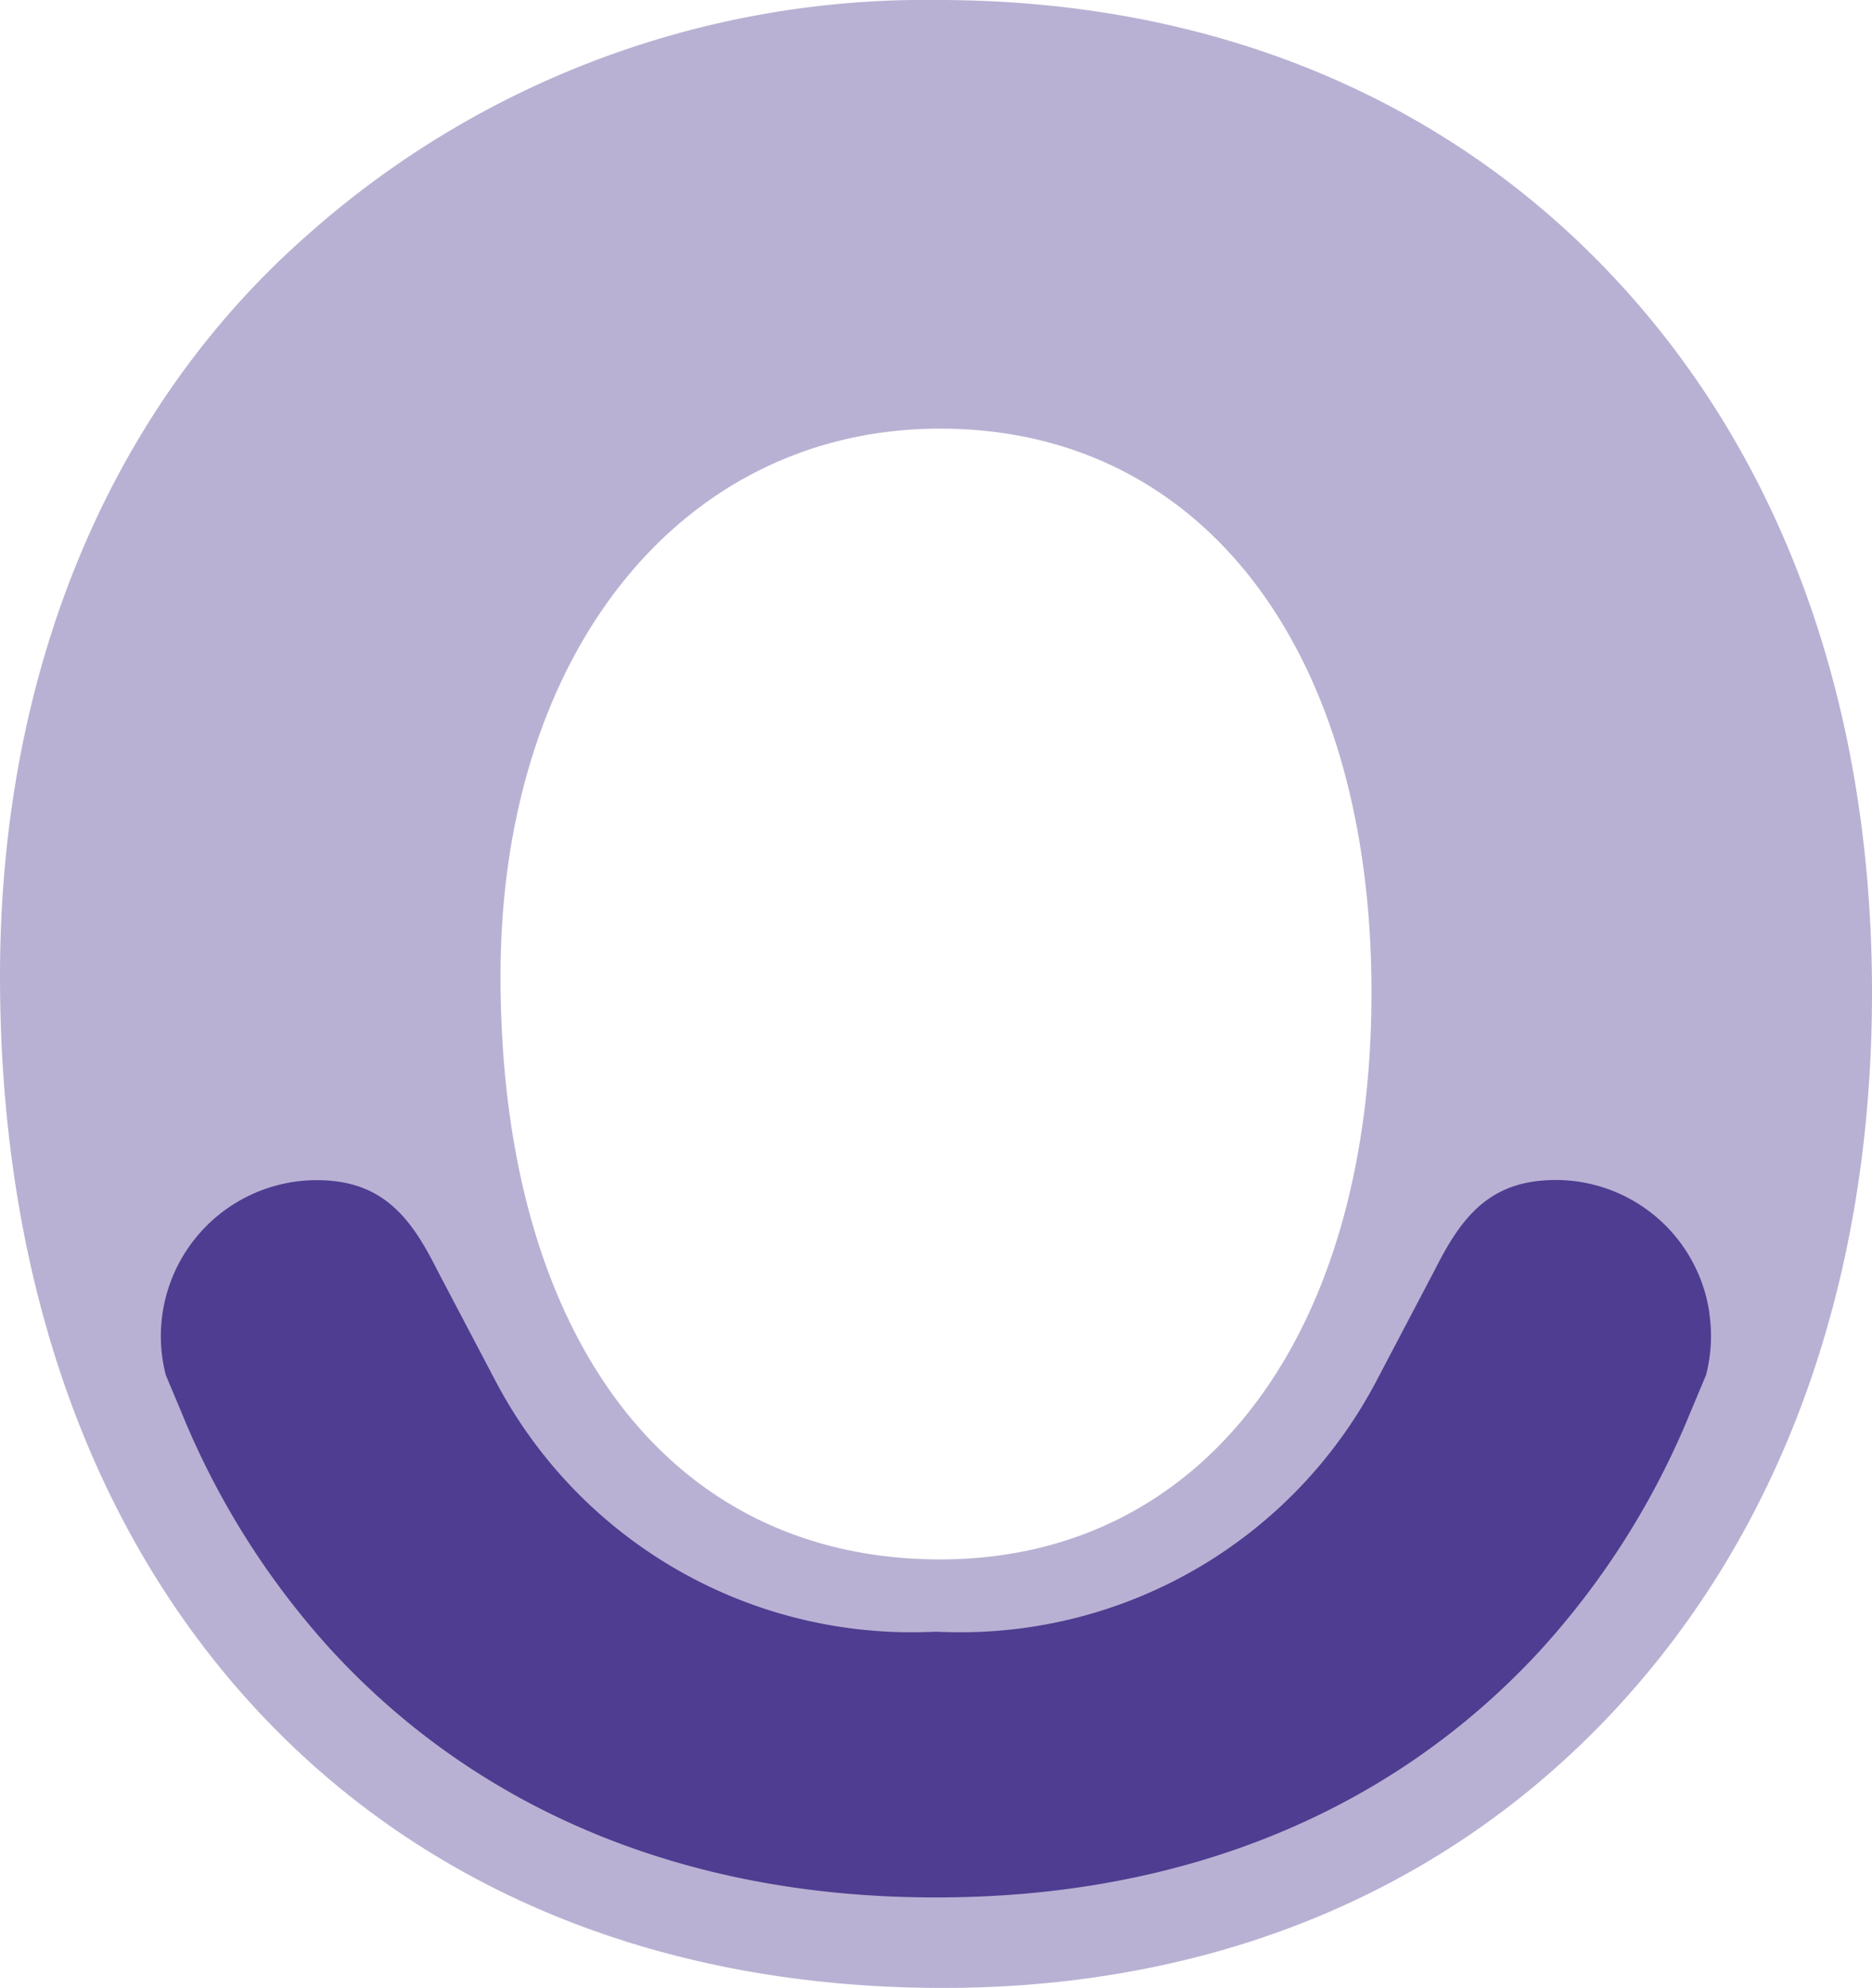 <?xml version="1.0" encoding="UTF-8"?>
<svg xmlns="http://www.w3.org/2000/svg" xmlns:xlink="http://www.w3.org/1999/xlink" id="Group_12" data-name="Group 12" width="78" height="82.839" viewBox="0 0 78 82.839">
  <defs>
    <clipPath id="clip-path">
      <rect id="Rectangle_8" data-name="Rectangle 8" width="78" height="82.839" fill="#4f3d91"></rect>
    </clipPath>
  </defs>
  <g id="Group_14" data-name="Group 14">
    <g id="Group_5" data-name="Group 5">
      <g id="Group_13" data-name="Group 13">
        <g id="Group_3" data-name="Group 3" opacity="0.4">
          <g id="Group_2" data-name="Group 2">
            <g id="Group_1" data-name="Group 1" clip-path="url(#clip-path)">
              <path id="Path_157" data-name="Path 157" d="M67.19,11.5C60.109,3.978,50.381,0,39.057,0A38.71,38.71,0,0,0,12.914,9.7C4.586,16.961,0,27.959,0,40.671c0,12.479,3.706,23.061,10.719,30.6,7.034,7.565,16.913,11.564,28.569,11.564,11.259,0,20.934-4,27.978-11.564C74.288,63.734,78,53.391,78,41.362S74.262,19.017,67.19,11.5M20.855,40.671c0-13.43,7.532-22.81,18.318-22.81,10.917,0,17.972,9.225,17.972,23.5,0,14.347-7.054,23.617-17.972,23.617-11.3,0-18.318-9.314-18.318-24.308" transform="translate(0 -0.001)" fill="#4f3d91"></path>
            </g>
          </g>
        </g>
        <path id="Path_163" data-name="Path 163" d="M81.968,133.5a6.472,6.472,0,0,0-7.342-5.478c-2.162.32-3.18,1.856-4.1,3.677l-2.4,4.565A19.571,19.571,0,0,1,50.175,146.79c-.133,0-.262-.008-.393-.013v0l-.04,0-.04,0v0c-.131.005-.26.013-.393.013a19.57,19.57,0,0,1-17.953-10.523l-2.4-4.565c-.916-1.821-1.933-3.357-4.1-3.677a6.5,6.5,0,0,0-7.207,8.054l.683,1.628a33.383,33.383,0,0,0,6.191,9.81c6.2,6.758,14.9,10.331,25.176,10.331h.079c10.272,0,18.977-3.572,25.175-10.331a33.377,33.377,0,0,0,6.192-9.81l.683-1.628a6.508,6.508,0,0,0,.135-2.576" transform="translate(-10.742 -78.786)" fill="#4f3d91"></path>
      </g>
    </g>
  </g>
</svg>
